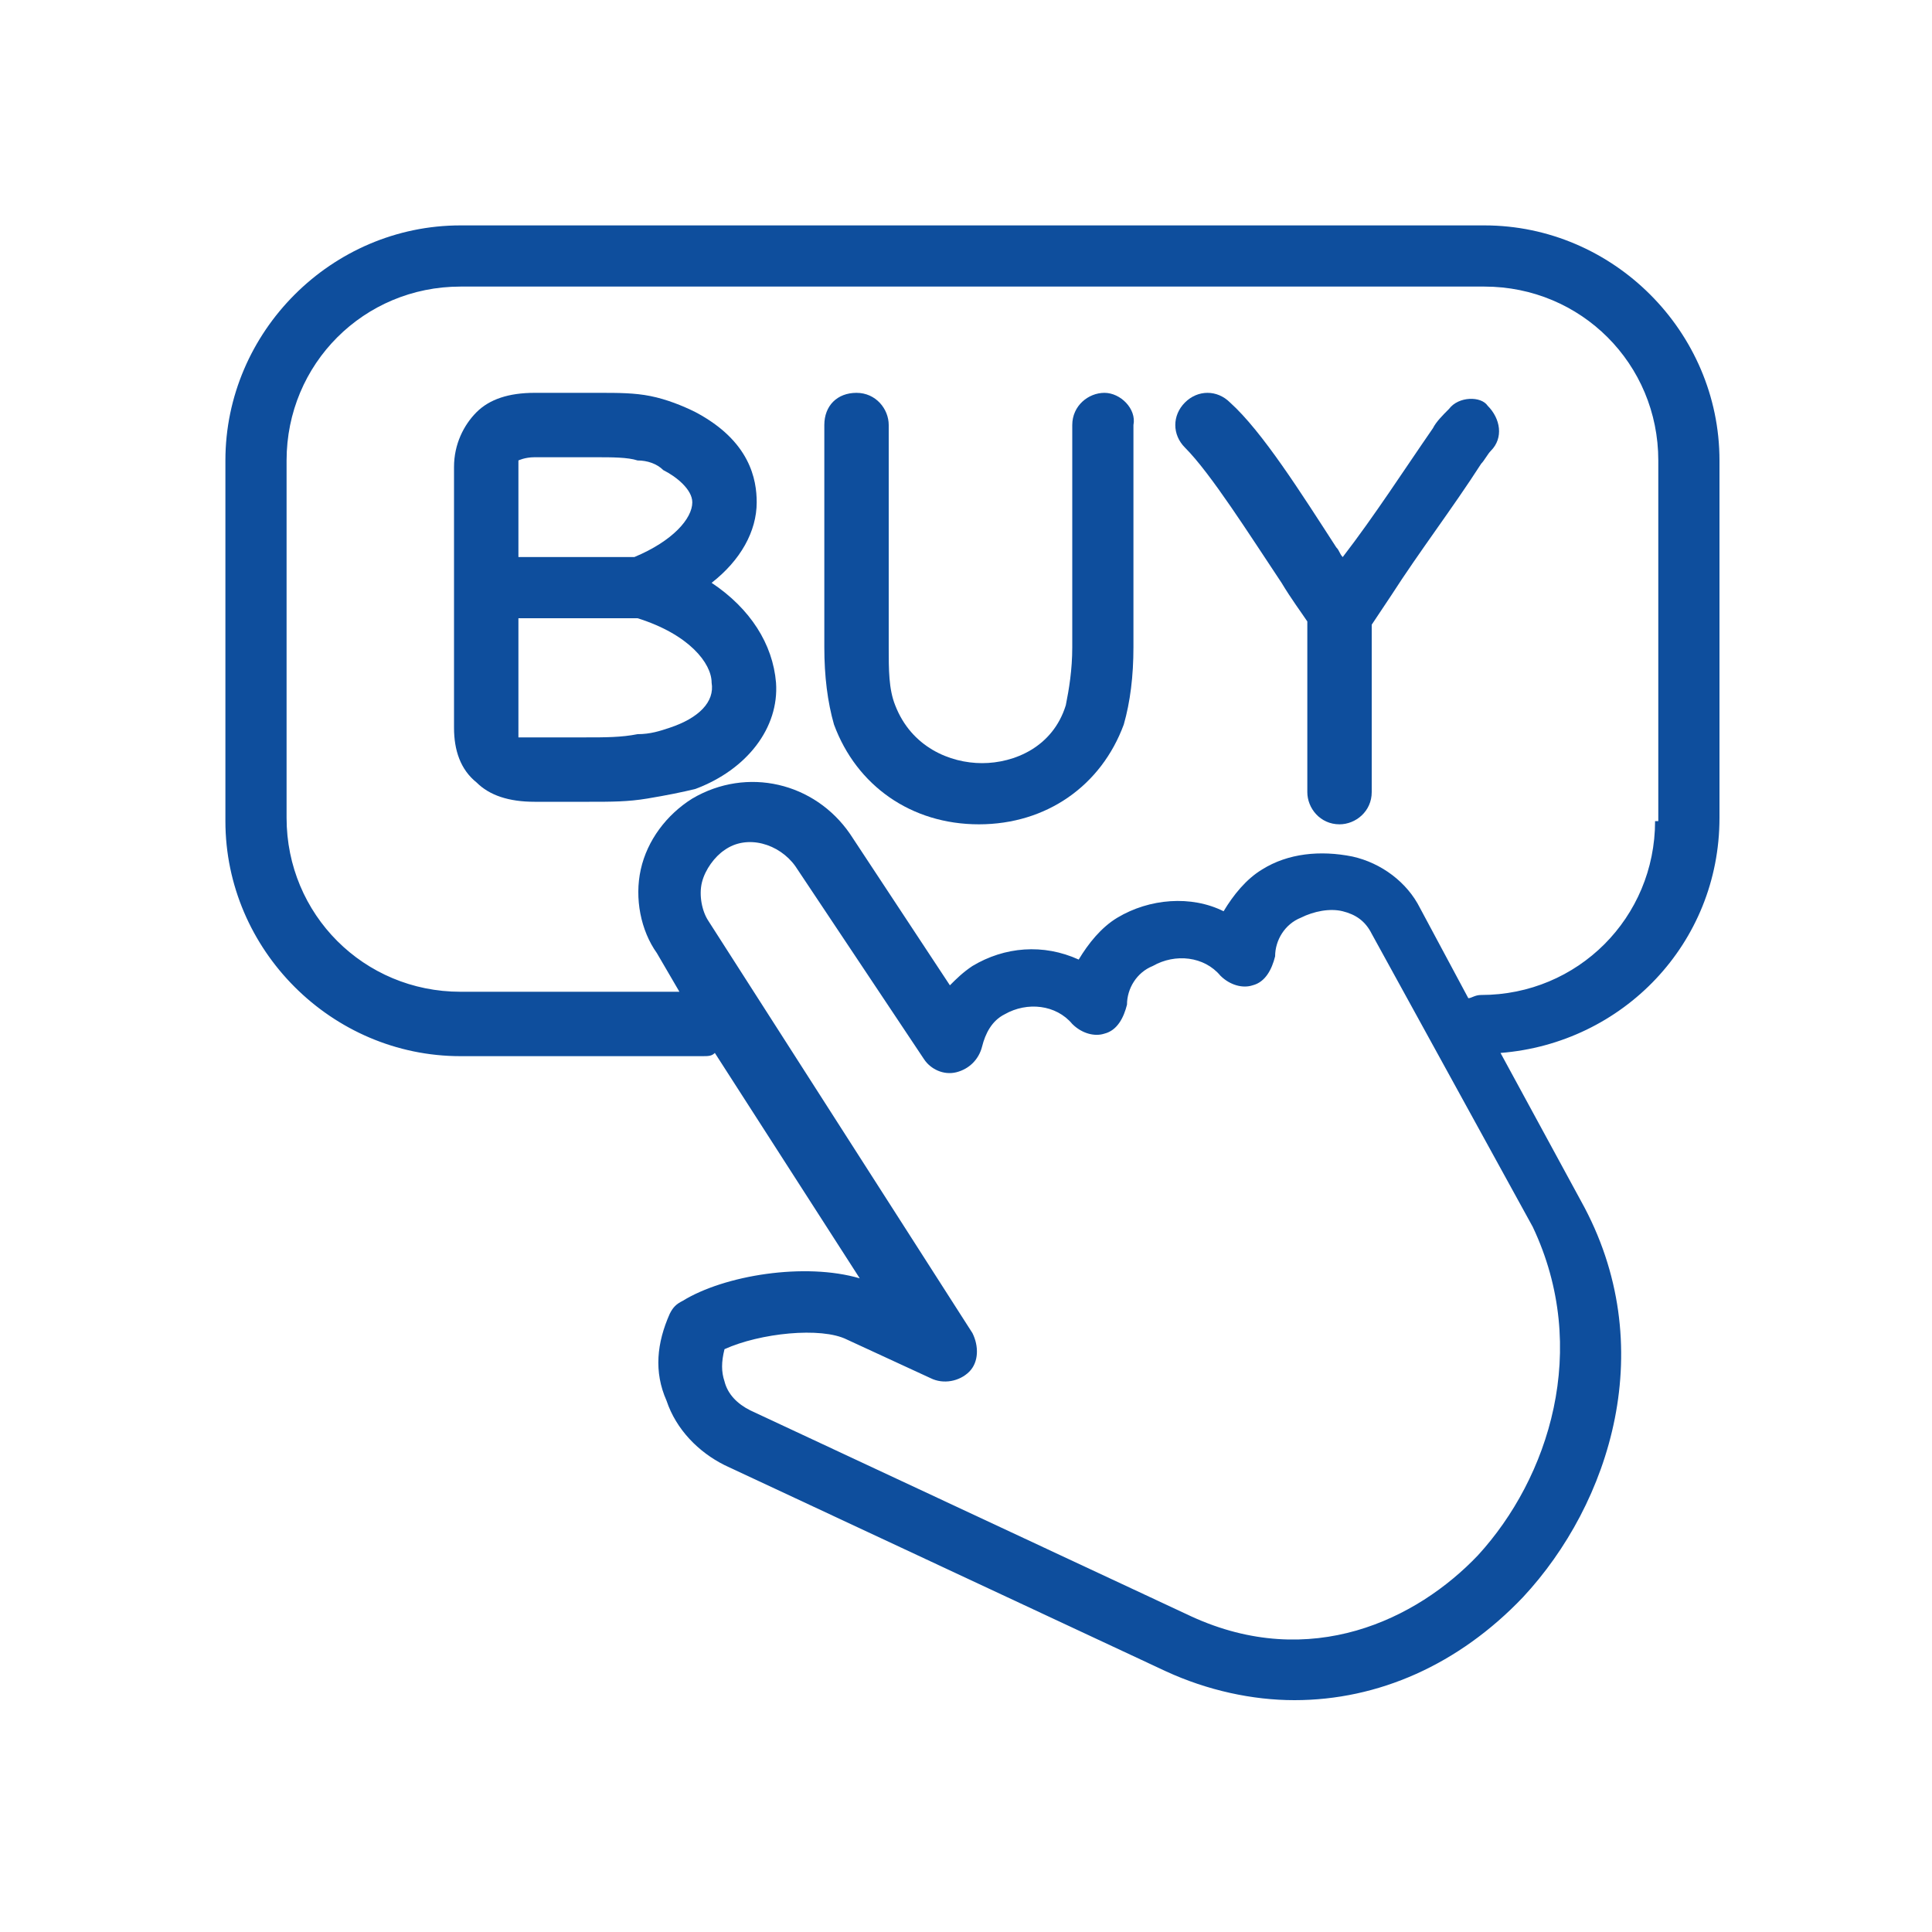 <svg width="60" height="60" viewBox="0 0 60 60" fill="none" xmlns="http://www.w3.org/2000/svg">
<g clip-path="url(#clip0_1083_43718)">
<path d="M46.1 7H14.3C10.3 7 7 10.3 7 14.3V25.5C7 29.5 10.3 32.8 14.3 32.8H21.8C22 32.8 22.1 32.8 22.2 32.7L26.7 39.7C25 39.2 22.5 39.6 21.2 40.4C21 40.5 20.9 40.6 20.8 40.8C20.4 41.7 20.3 42.6 20.7 43.5C21 44.4 21.7 45.1 22.5 45.5L36.2 51.9C37.5 52.5 38.9 52.8 40.2 52.8C42.8 52.8 45.3 51.7 47.3 49.6C50 46.7 51.6 41.8 49.1 37.3L46.6 32.7C50.4 32.4 53.4 29.3 53.4 25.4V14.3C53.4 10.3 50.1 7 46.1 7ZM45.9 48.3C44 50.3 40.7 51.9 37 50.2L23.3 43.8C22.9 43.6 22.6 43.3 22.5 42.9C22.4 42.6 22.4 42.3 22.5 41.9C23.6 41.4 25.5 41.2 26.3 41.6L28.9 42.8C29.3 43 29.8 42.9 30.1 42.6C30.4 42.3 30.4 41.8 30.2 41.4L22 28.6C21.8 28.3 21.7 27.8 21.8 27.4C21.9 27 22.2 26.6 22.5 26.4C23.2 25.9 24.2 26.2 24.7 26.9L28.7 32.9C28.9 33.2 29.3 33.4 29.7 33.3C30.1 33.2 30.4 32.9 30.5 32.5C30.6 32.1 30.8 31.7 31.2 31.5C31.9 31.1 32.8 31.2 33.3 31.8C33.6 32.1 34 32.2 34.3 32.1C34.7 32 34.9 31.6 35 31.2C35 30.7 35.3 30.2 35.8 30C36.5 29.6 37.4 29.7 37.9 30.3C38.2 30.6 38.6 30.7 38.9 30.6C39.3 30.5 39.5 30.1 39.6 29.7C39.6 29.2 39.9 28.7 40.4 28.5C40.8 28.3 41.3 28.2 41.7 28.3C42.1 28.4 42.4 28.6 42.6 29L47.6 38.1C49.4 41.9 48.1 45.9 45.9 48.3ZM51.4 25.5C51.4 28.5 49 30.9 46 30.9C45.8 30.9 45.7 31 45.6 31L44.1 28.2C43.7 27.4 42.9 26.8 42 26.6C41 26.4 40 26.5 39.2 27C38.7 27.3 38.3 27.8 38 28.3C37 27.8 35.7 27.9 34.7 28.5C34.2 28.8 33.8 29.3 33.5 29.8C32.4 29.3 31.2 29.4 30.2 30C29.9 30.2 29.7 30.4 29.5 30.6L26.4 25.9C25.3 24.3 23.2 23.8 21.5 24.8C20.7 25.3 20.1 26.1 19.9 27C19.7 27.9 19.9 28.9 20.4 29.6L21.1 30.8H14.3C11.3 30.8 8.9 28.4 8.9 25.4V14.3C8.9 11.3 11.3 8.9 14.3 8.9H46.1C49.1 8.9 51.5 11.3 51.5 14.3V25.5H51.4Z" fill="#0E4E9D"/>
<path d="M34.3 12.2C33.8 12.2 33.3 12.6 33.3 13.2V20.1C33.3 20.8 33.2 21.4 33.1 21.9C32.7 23.2 31.5 23.7 30.5 23.7C29.5 23.7 28.3 23.2 27.8 21.9C27.6 21.4 27.6 20.8 27.6 20.1V13.2C27.6 12.7 27.2 12.2 26.6 12.2C26 12.2 25.6 12.6 25.6 13.2V20.1C25.6 21 25.7 21.8 25.9 22.5C26.6 24.4 28.3 25.6 30.4 25.6C32.5 25.6 34.2 24.4 34.9 22.5C35.1 21.8 35.2 21 35.2 20.1V13.2C35.3 12.7 34.8 12.2 34.3 12.2Z" fill="#0E4E9D"/>
<path d="M22.1 18.1C23 17.4 23.5 16.5 23.5 15.6C23.5 14.9 23.3 13.7 21.6 12.8C21.2 12.6 20.7 12.4 20.2 12.3C19.7 12.2 19.2 12.2 18.6 12.2H16.6C15.8 12.2 15.2 12.4 14.8 12.8C14.4 13.2 14.1 13.8 14.1 14.5V22.6C14.1 23.3 14.3 23.9 14.8 24.3C15.2 24.7 15.8 24.9 16.6 24.9H18.3C19 24.9 19.5 24.9 20.1 24.8C20.7 24.7 21.2 24.6 21.6 24.5C23.2 23.9 24.2 22.6 24.1 21.2C24 20 23.3 18.9 22.1 18.1ZM16.1 14.3C16.1 14.3 16.3 14.2 16.6 14.2H18.5C19 14.2 19.5 14.2 19.8 14.3C20.1 14.3 20.4 14.4 20.6 14.6C21 14.8 21.5 15.2 21.5 15.6C21.5 16.1 20.9 16.8 19.7 17.3H16.1V14.5C16.1 14.3 16.1 14.3 16.1 14.3ZM20.8 22.6C20.5 22.7 20.2 22.8 19.8 22.8C19.3 22.9 18.8 22.9 18.2 22.9H16.6C16.3 22.9 16.2 22.9 16.1 22.9C16.1 22.9 16.1 22.8 16.1 22.6V19.2H19.8C21.4 19.7 22.1 20.6 22.1 21.2C22.2 21.8 21.7 22.3 20.8 22.6Z" fill="#0E4E9D"/>
<path d="M45 12.7C44.8 12.9 44.6 13.1 44.5 13.3C43.6 14.6 42.7 16 41.7 17.3C41.6 17.2 41.6 17.1 41.5 17C40.4 15.3 39.2 13.4 38.2 12.5C37.8 12.1 37.2 12.1 36.8 12.5C36.4 12.9 36.4 13.5 36.8 13.9C37.6 14.7 38.8 16.6 39.8 18.1C40.1 18.6 40.4 19 40.6 19.3V24.6C40.6 25.1 41 25.6 41.6 25.6C42.1 25.6 42.6 25.2 42.6 24.6V19.4L43.2 18.5C44.1 17.1 45.1 15.8 46 14.4C46.1 14.3 46.2 14.1 46.3 14C46.7 13.6 46.6 13 46.2 12.6C46 12.3 45.3 12.3 45 12.7Z" fill="#0E4E9D"/>
</g>
<defs>
<clipPath id="clip0_1083_43718">
<rect width="46.4" height="45.8" fill="white" transform="translate(7 7)"/>
</clipPath>
</defs>
</svg>
